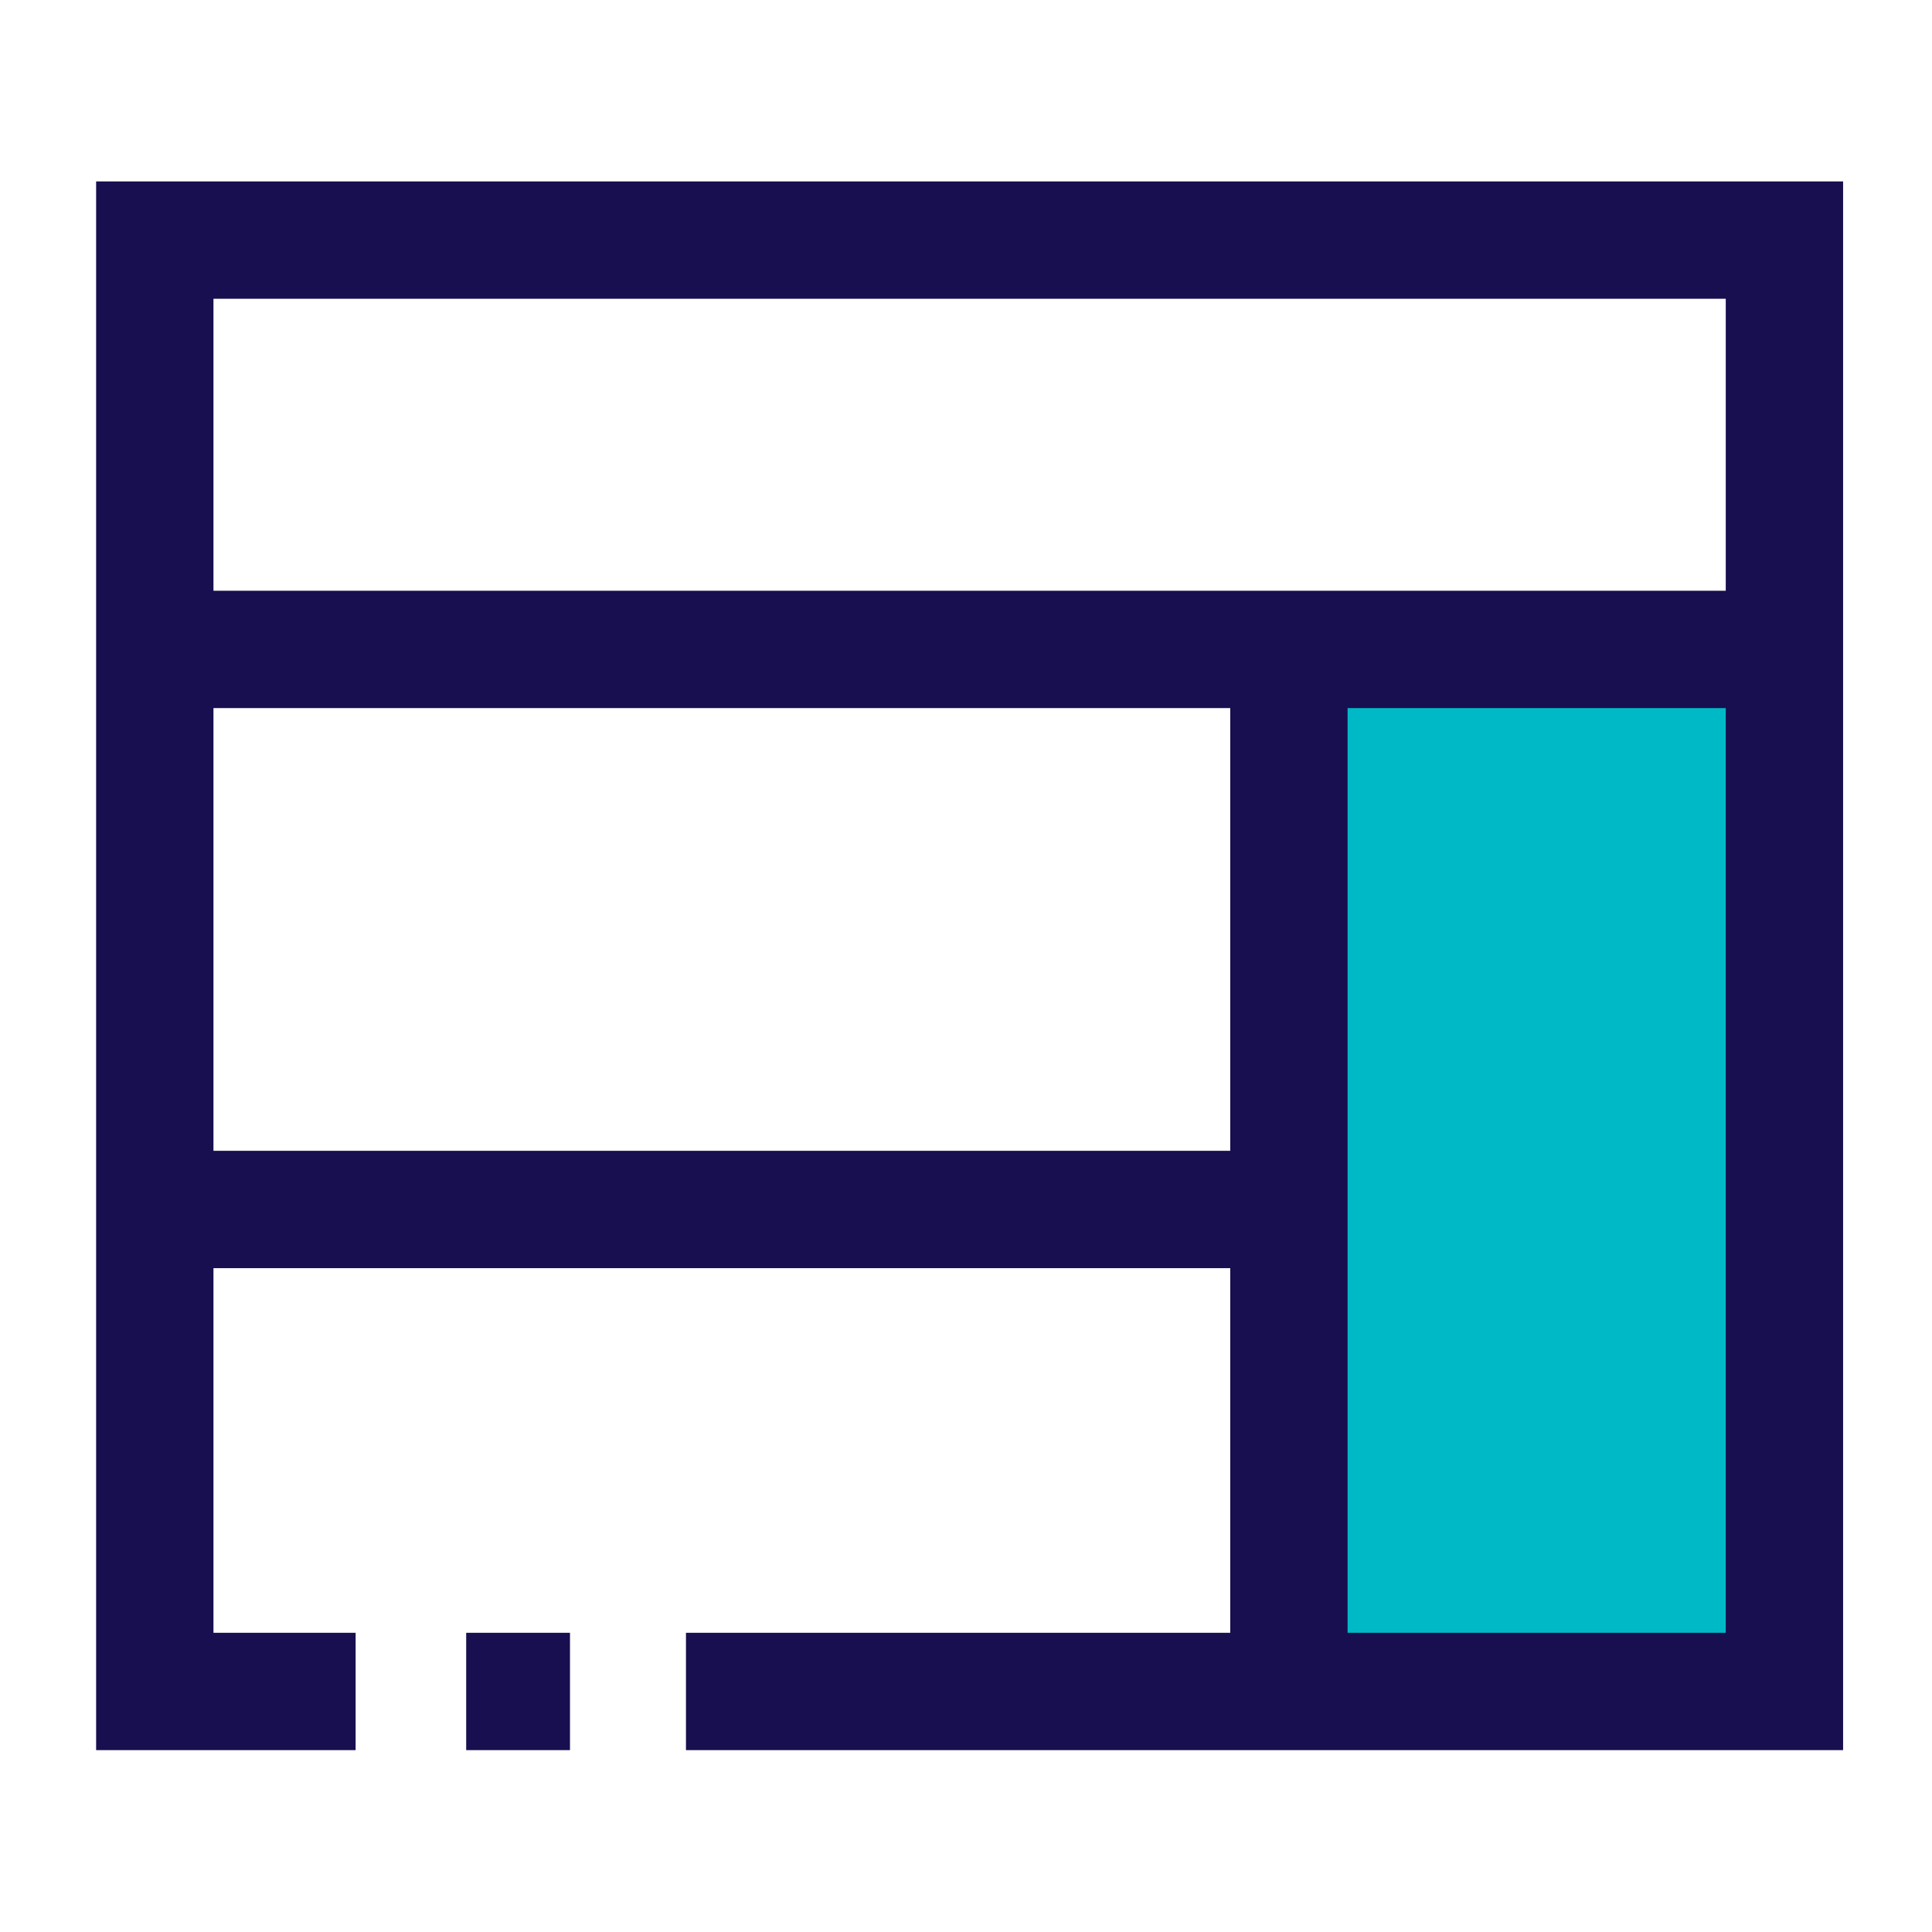 <?xml version="1.0" encoding="UTF-8"?> <svg xmlns="http://www.w3.org/2000/svg" id="Layer_2" viewBox="0 0 42.81 42.81"><defs><style> .cls-1, .cls-2 { fill: none; } .cls-3 { fill: #00b9c6; } .cls-2 { stroke: #170f4f; stroke-miterlimit: 10; stroke-width: 2.6px; } </style></defs><g id="Layer_2-2" data-name="Layer_2"><g><g><rect class="cls-3" x="28.56" y="14.39" width="10.98" height="23.09"></rect><polyline class="cls-2" points="7.88 37.48 3.43 37.48 3.43 5.32 39.54 5.32 39.54 37.48 15.2 37.48"></polyline><line class="cls-2" x1="2.9" y1="14.39" x2="39.98" y2="14.39"></line><line class="cls-2" x1="28.56" y1="14.39" x2="28.56" y2="37.48"></line><line class="cls-2" x1="3.59" y1="26.8" x2="28.58" y2="26.8"></line><line class="cls-2" x1="10.33" y1="37.48" x2="12.63" y2="37.48"></line></g><rect class="cls-1" width="42.81" height="42.81"></rect></g></g></svg> 
